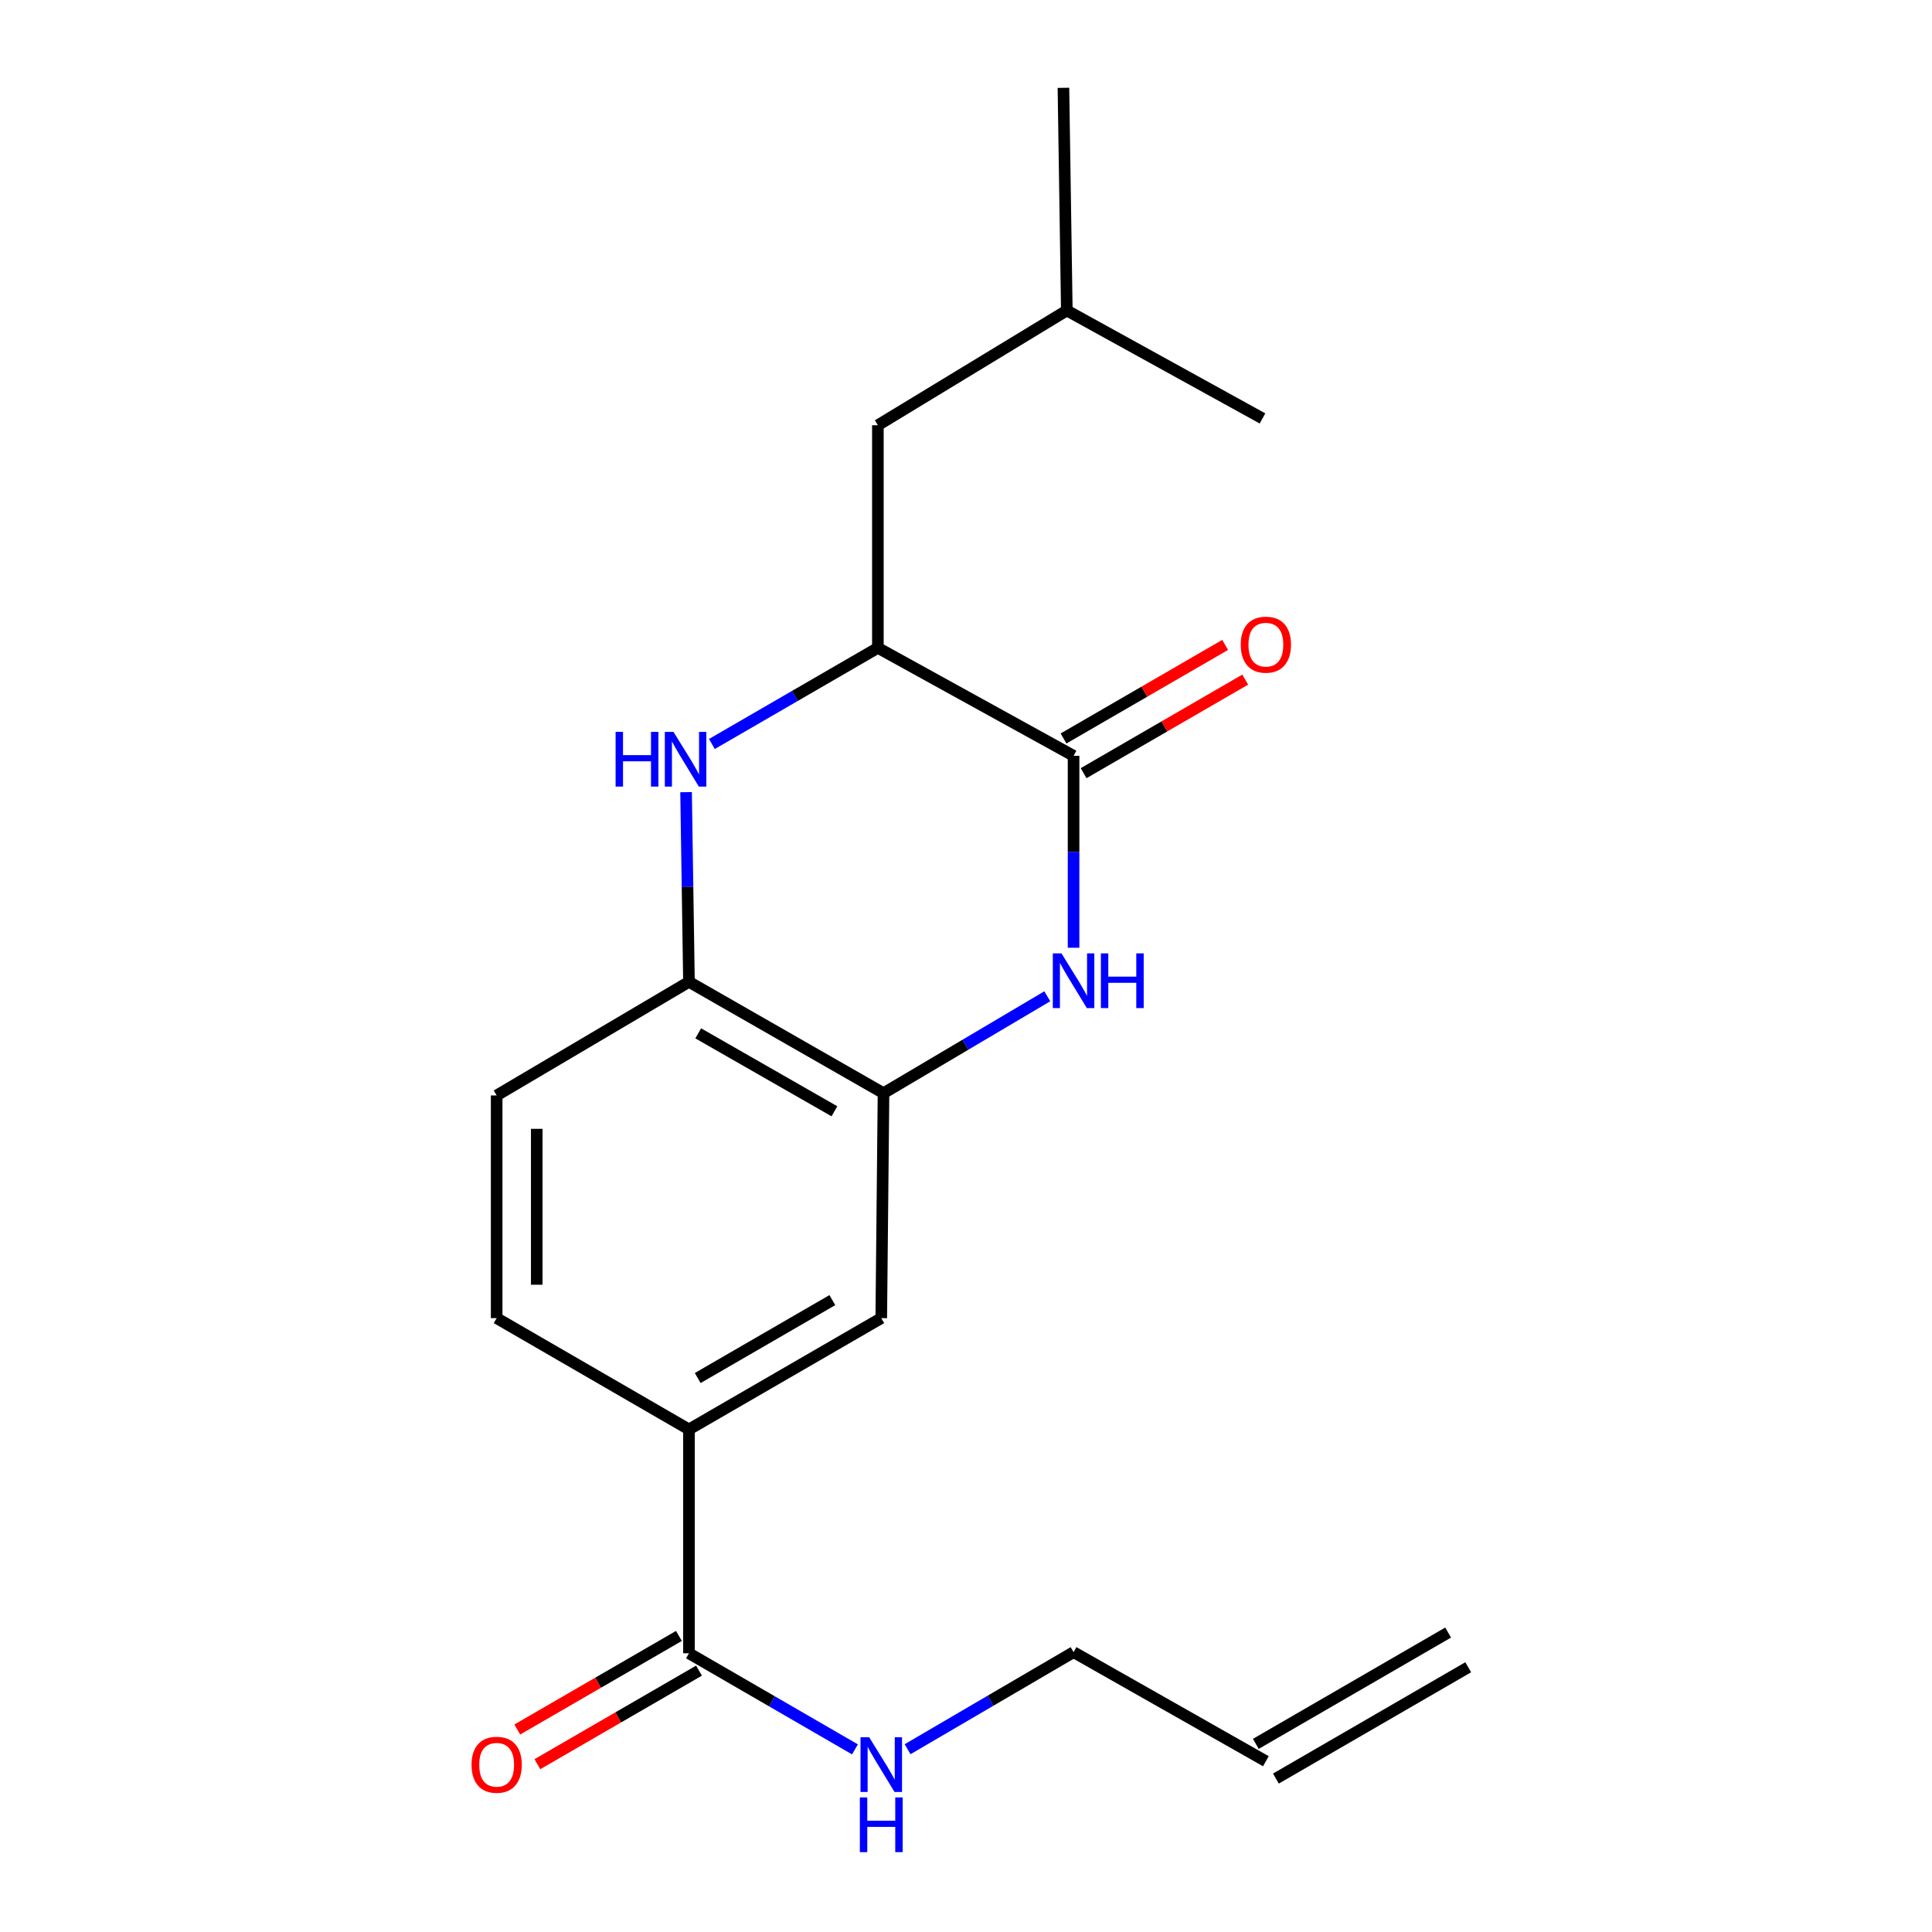 <?xml version='1.0' encoding='iso-8859-1'?>
<svg version='1.1' baseProfile='full'
              xmlns='http://www.w3.org/2000/svg'
                      xmlns:rdkit='http://www.rdkit.org/xml'
                      xmlns:xlink='http://www.w3.org/1999/xlink'
                  xml:space='preserve'
width='1000px' height='1000px' viewBox='0 0 1000 1000'>
<!-- END OF HEADER -->
<rect style='opacity:1.0;fill:#FFFFFF;stroke:none' width='1000' height='1000' x='0' y='0'> </rect>
<path class='bond-0' d='M 555.677,490.557 L 555.677,440.885' style='fill:none;fill-rule:evenodd;stroke:#0000FF;stroke-width:6px;stroke-linecap:butt;stroke-linejoin:miter;stroke-opacity:1' />
<path class='bond-0' d='M 555.677,440.885 L 555.677,391.213' style='fill:none;fill-rule:evenodd;stroke:#000000;stroke-width:6px;stroke-linecap:butt;stroke-linejoin:miter;stroke-opacity:1' />
<path class='bond-2' d='M 542.079,515.673 L 499.692,540.753' style='fill:none;fill-rule:evenodd;stroke:#0000FF;stroke-width:6px;stroke-linecap:butt;stroke-linejoin:miter;stroke-opacity:1' />
<path class='bond-2' d='M 499.692,540.753 L 457.305,565.834' style='fill:none;fill-rule:evenodd;stroke:#000000;stroke-width:6px;stroke-linecap:butt;stroke-linejoin:miter;stroke-opacity:1' />
<path class='bond-3' d='M 555.677,391.213 L 454.388,335.335' style='fill:none;fill-rule:evenodd;stroke:#000000;stroke-width:6px;stroke-linecap:butt;stroke-linejoin:miter;stroke-opacity:1' />
<path class='bond-8' d='M 560.875,400.193 L 602.705,375.978' style='fill:none;fill-rule:evenodd;stroke:#000000;stroke-width:6px;stroke-linecap:butt;stroke-linejoin:miter;stroke-opacity:1' />
<path class='bond-8' d='M 602.705,375.978 L 644.535,351.764' style='fill:none;fill-rule:evenodd;stroke:#FF0000;stroke-width:6px;stroke-linecap:butt;stroke-linejoin:miter;stroke-opacity:1' />
<path class='bond-8' d='M 550.479,382.234 L 592.309,358.019' style='fill:none;fill-rule:evenodd;stroke:#000000;stroke-width:6px;stroke-linecap:butt;stroke-linejoin:miter;stroke-opacity:1' />
<path class='bond-8' d='M 592.309,358.019 L 634.139,333.805' style='fill:none;fill-rule:evenodd;stroke:#FF0000;stroke-width:6px;stroke-linecap:butt;stroke-linejoin:miter;stroke-opacity:1' />
<path class='bond-1' d='M 355.111,410.018 L 355.858,459.111' style='fill:none;fill-rule:evenodd;stroke:#0000FF;stroke-width:6px;stroke-linecap:butt;stroke-linejoin:miter;stroke-opacity:1' />
<path class='bond-1' d='M 355.858,459.111 L 356.605,508.203' style='fill:none;fill-rule:evenodd;stroke:#000000;stroke-width:6px;stroke-linecap:butt;stroke-linejoin:miter;stroke-opacity:1' />
<path class='bond-20' d='M 368.468,385.092 L 411.428,360.214' style='fill:none;fill-rule:evenodd;stroke:#0000FF;stroke-width:6px;stroke-linecap:butt;stroke-linejoin:miter;stroke-opacity:1' />
<path class='bond-20' d='M 411.428,360.214 L 454.388,335.335' style='fill:none;fill-rule:evenodd;stroke:#000000;stroke-width:6px;stroke-linecap:butt;stroke-linejoin:miter;stroke-opacity:1' />
<path class='bond-4' d='M 457.305,565.834 L 356.605,508.203' style='fill:none;fill-rule:evenodd;stroke:#000000;stroke-width:6px;stroke-linecap:butt;stroke-linejoin:miter;stroke-opacity:1' />
<path class='bond-4' d='M 431.893,575.199 L 361.403,534.858' style='fill:none;fill-rule:evenodd;stroke:#000000;stroke-width:6px;stroke-linecap:butt;stroke-linejoin:miter;stroke-opacity:1' />
<path class='bond-7' d='M 457.305,565.834 L 456.141,682.259' style='fill:none;fill-rule:evenodd;stroke:#000000;stroke-width:6px;stroke-linecap:butt;stroke-linejoin:miter;stroke-opacity:1' />
<path class='bond-9' d='M 454.388,335.335 L 454.388,220.098' style='fill:none;fill-rule:evenodd;stroke:#000000;stroke-width:6px;stroke-linecap:butt;stroke-linejoin:miter;stroke-opacity:1' />
<path class='bond-11' d='M 356.605,508.203 L 257.069,566.998' style='fill:none;fill-rule:evenodd;stroke:#000000;stroke-width:6px;stroke-linecap:butt;stroke-linejoin:miter;stroke-opacity:1' />
<path class='bond-5' d='M 356.605,855.738 L 356.605,739.866' style='fill:none;fill-rule:evenodd;stroke:#000000;stroke-width:6px;stroke-linecap:butt;stroke-linejoin:miter;stroke-opacity:1' />
<path class='bond-10' d='M 351.407,846.758 L 309.576,870.973' style='fill:none;fill-rule:evenodd;stroke:#000000;stroke-width:6px;stroke-linecap:butt;stroke-linejoin:miter;stroke-opacity:1' />
<path class='bond-10' d='M 309.576,870.973 L 267.746,895.187' style='fill:none;fill-rule:evenodd;stroke:#FF0000;stroke-width:6px;stroke-linecap:butt;stroke-linejoin:miter;stroke-opacity:1' />
<path class='bond-10' d='M 361.803,864.717 L 319.972,888.932' style='fill:none;fill-rule:evenodd;stroke:#000000;stroke-width:6px;stroke-linecap:butt;stroke-linejoin:miter;stroke-opacity:1' />
<path class='bond-10' d='M 319.972,888.932 L 278.142,913.146' style='fill:none;fill-rule:evenodd;stroke:#FF0000;stroke-width:6px;stroke-linecap:butt;stroke-linejoin:miter;stroke-opacity:1' />
<path class='bond-13' d='M 356.605,855.738 L 399.565,880.606' style='fill:none;fill-rule:evenodd;stroke:#000000;stroke-width:6px;stroke-linecap:butt;stroke-linejoin:miter;stroke-opacity:1' />
<path class='bond-13' d='M 399.565,880.606 L 442.525,905.475' style='fill:none;fill-rule:evenodd;stroke:#0000FF;stroke-width:6px;stroke-linecap:butt;stroke-linejoin:miter;stroke-opacity:1' />
<path class='bond-6' d='M 356.605,739.866 L 456.141,682.259' style='fill:none;fill-rule:evenodd;stroke:#000000;stroke-width:6px;stroke-linecap:butt;stroke-linejoin:miter;stroke-opacity:1' />
<path class='bond-6' d='M 361.141,713.265 L 430.816,672.94' style='fill:none;fill-rule:evenodd;stroke:#000000;stroke-width:6px;stroke-linecap:butt;stroke-linejoin:miter;stroke-opacity:1' />
<path class='bond-12' d='M 356.605,739.866 L 257.069,682.259' style='fill:none;fill-rule:evenodd;stroke:#000000;stroke-width:6px;stroke-linecap:butt;stroke-linejoin:miter;stroke-opacity:1' />
<path class='bond-17' d='M 454.388,220.098 L 552.183,160.704' style='fill:none;fill-rule:evenodd;stroke:#000000;stroke-width:6px;stroke-linecap:butt;stroke-linejoin:miter;stroke-opacity:1' />
<path class='bond-21' d='M 257.069,566.998 L 257.069,682.259' style='fill:none;fill-rule:evenodd;stroke:#000000;stroke-width:6px;stroke-linecap:butt;stroke-linejoin:miter;stroke-opacity:1' />
<path class='bond-21' d='M 277.82,584.287 L 277.82,664.97' style='fill:none;fill-rule:evenodd;stroke:#000000;stroke-width:6px;stroke-linecap:butt;stroke-linejoin:miter;stroke-opacity:1' />
<path class='bond-16' d='M 469.763,905.39 L 512.72,880.27' style='fill:none;fill-rule:evenodd;stroke:#0000FF;stroke-width:6px;stroke-linecap:butt;stroke-linejoin:miter;stroke-opacity:1' />
<path class='bond-16' d='M 512.72,880.27 L 555.677,855.15' style='fill:none;fill-rule:evenodd;stroke:#000000;stroke-width:6px;stroke-linecap:butt;stroke-linejoin:miter;stroke-opacity:1' />
<path class='bond-14' d='M 655.212,911.604 L 555.677,855.15' style='fill:none;fill-rule:evenodd;stroke:#000000;stroke-width:6px;stroke-linecap:butt;stroke-linejoin:miter;stroke-opacity:1' />
<path class='bond-15' d='M 660.411,920.584 L 759.946,862.965' style='fill:none;fill-rule:evenodd;stroke:#000000;stroke-width:6px;stroke-linecap:butt;stroke-linejoin:miter;stroke-opacity:1' />
<path class='bond-15' d='M 650.014,902.625 L 749.55,845.006' style='fill:none;fill-rule:evenodd;stroke:#000000;stroke-width:6px;stroke-linecap:butt;stroke-linejoin:miter;stroke-opacity:1' />
<path class='bond-18' d='M 552.183,160.704 L 653.46,216.582' style='fill:none;fill-rule:evenodd;stroke:#000000;stroke-width:6px;stroke-linecap:butt;stroke-linejoin:miter;stroke-opacity:1' />
<path class='bond-19' d='M 552.183,160.704 L 550.431,45.455' style='fill:none;fill-rule:evenodd;stroke:#000000;stroke-width:6px;stroke-linecap:butt;stroke-linejoin:miter;stroke-opacity:1' />
<path  class='atom-0' d='M 549.417 493.467
L 558.697 508.467
Q 559.617 509.947, 561.097 512.627
Q 562.577 515.307, 562.657 515.467
L 562.657 493.467
L 566.417 493.467
L 566.417 521.787
L 562.537 521.787
L 552.577 505.387
Q 551.417 503.467, 550.177 501.267
Q 548.977 499.067, 548.617 498.387
L 548.617 521.787
L 544.937 521.787
L 544.937 493.467
L 549.417 493.467
' fill='#0000FF'/>
<path  class='atom-0' d='M 569.817 493.467
L 573.657 493.467
L 573.657 505.507
L 588.137 505.507
L 588.137 493.467
L 591.977 493.467
L 591.977 521.787
L 588.137 521.787
L 588.137 508.707
L 573.657 508.707
L 573.657 521.787
L 569.817 521.787
L 569.817 493.467
' fill='#0000FF'/>
<path  class='atom-2' d='M 318.632 378.817
L 322.472 378.817
L 322.472 390.857
L 336.952 390.857
L 336.952 378.817
L 340.792 378.817
L 340.792 407.137
L 336.952 407.137
L 336.952 394.057
L 322.472 394.057
L 322.472 407.137
L 318.632 407.137
L 318.632 378.817
' fill='#0000FF'/>
<path  class='atom-2' d='M 348.592 378.817
L 357.872 393.817
Q 358.792 395.297, 360.272 397.977
Q 361.752 400.657, 361.832 400.817
L 361.832 378.817
L 365.592 378.817
L 365.592 407.137
L 361.712 407.137
L 351.752 390.737
Q 350.592 388.817, 349.352 386.617
Q 348.152 384.417, 347.792 383.737
L 347.792 407.137
L 344.112 407.137
L 344.112 378.817
L 348.592 378.817
' fill='#0000FF'/>
<path  class='atom-9' d='M 642.212 333.675
Q 642.212 326.875, 645.572 323.075
Q 648.932 319.275, 655.212 319.275
Q 661.492 319.275, 664.852 323.075
Q 668.212 326.875, 668.212 333.675
Q 668.212 340.555, 664.812 344.475
Q 661.412 348.355, 655.212 348.355
Q 648.972 348.355, 645.572 344.475
Q 642.212 340.595, 642.212 333.675
M 655.212 345.155
Q 659.532 345.155, 661.852 342.275
Q 664.212 339.355, 664.212 333.675
Q 664.212 328.115, 661.852 325.315
Q 659.532 322.475, 655.212 322.475
Q 650.892 322.475, 648.532 325.275
Q 646.212 328.075, 646.212 333.675
Q 646.212 339.395, 648.532 342.275
Q 650.892 345.155, 655.212 345.155
' fill='#FF0000'/>
<path  class='atom-11' d='M 244.069 913.436
Q 244.069 906.636, 247.429 902.836
Q 250.789 899.036, 257.069 899.036
Q 263.349 899.036, 266.709 902.836
Q 270.069 906.636, 270.069 913.436
Q 270.069 920.316, 266.669 924.236
Q 263.269 928.116, 257.069 928.116
Q 250.829 928.116, 247.429 924.236
Q 244.069 920.356, 244.069 913.436
M 257.069 924.916
Q 261.389 924.916, 263.709 922.036
Q 266.069 919.116, 266.069 913.436
Q 266.069 907.876, 263.709 905.076
Q 261.389 902.236, 257.069 902.236
Q 252.749 902.236, 250.389 905.036
Q 248.069 907.836, 248.069 913.436
Q 248.069 919.156, 250.389 922.036
Q 252.749 924.916, 257.069 924.916
' fill='#FF0000'/>
<path  class='atom-14' d='M 449.881 899.196
L 459.161 914.196
Q 460.081 915.676, 461.561 918.356
Q 463.041 921.036, 463.121 921.196
L 463.121 899.196
L 466.881 899.196
L 466.881 927.516
L 463.001 927.516
L 453.041 911.116
Q 451.881 909.196, 450.641 906.996
Q 449.441 904.796, 449.081 904.116
L 449.081 927.516
L 445.401 927.516
L 445.401 899.196
L 449.881 899.196
' fill='#0000FF'/>
<path  class='atom-14' d='M 445.061 930.348
L 448.901 930.348
L 448.901 942.388
L 463.381 942.388
L 463.381 930.348
L 467.221 930.348
L 467.221 958.668
L 463.381 958.668
L 463.381 945.588
L 448.901 945.588
L 448.901 958.668
L 445.061 958.668
L 445.061 930.348
' fill='#0000FF'/>
</svg>
